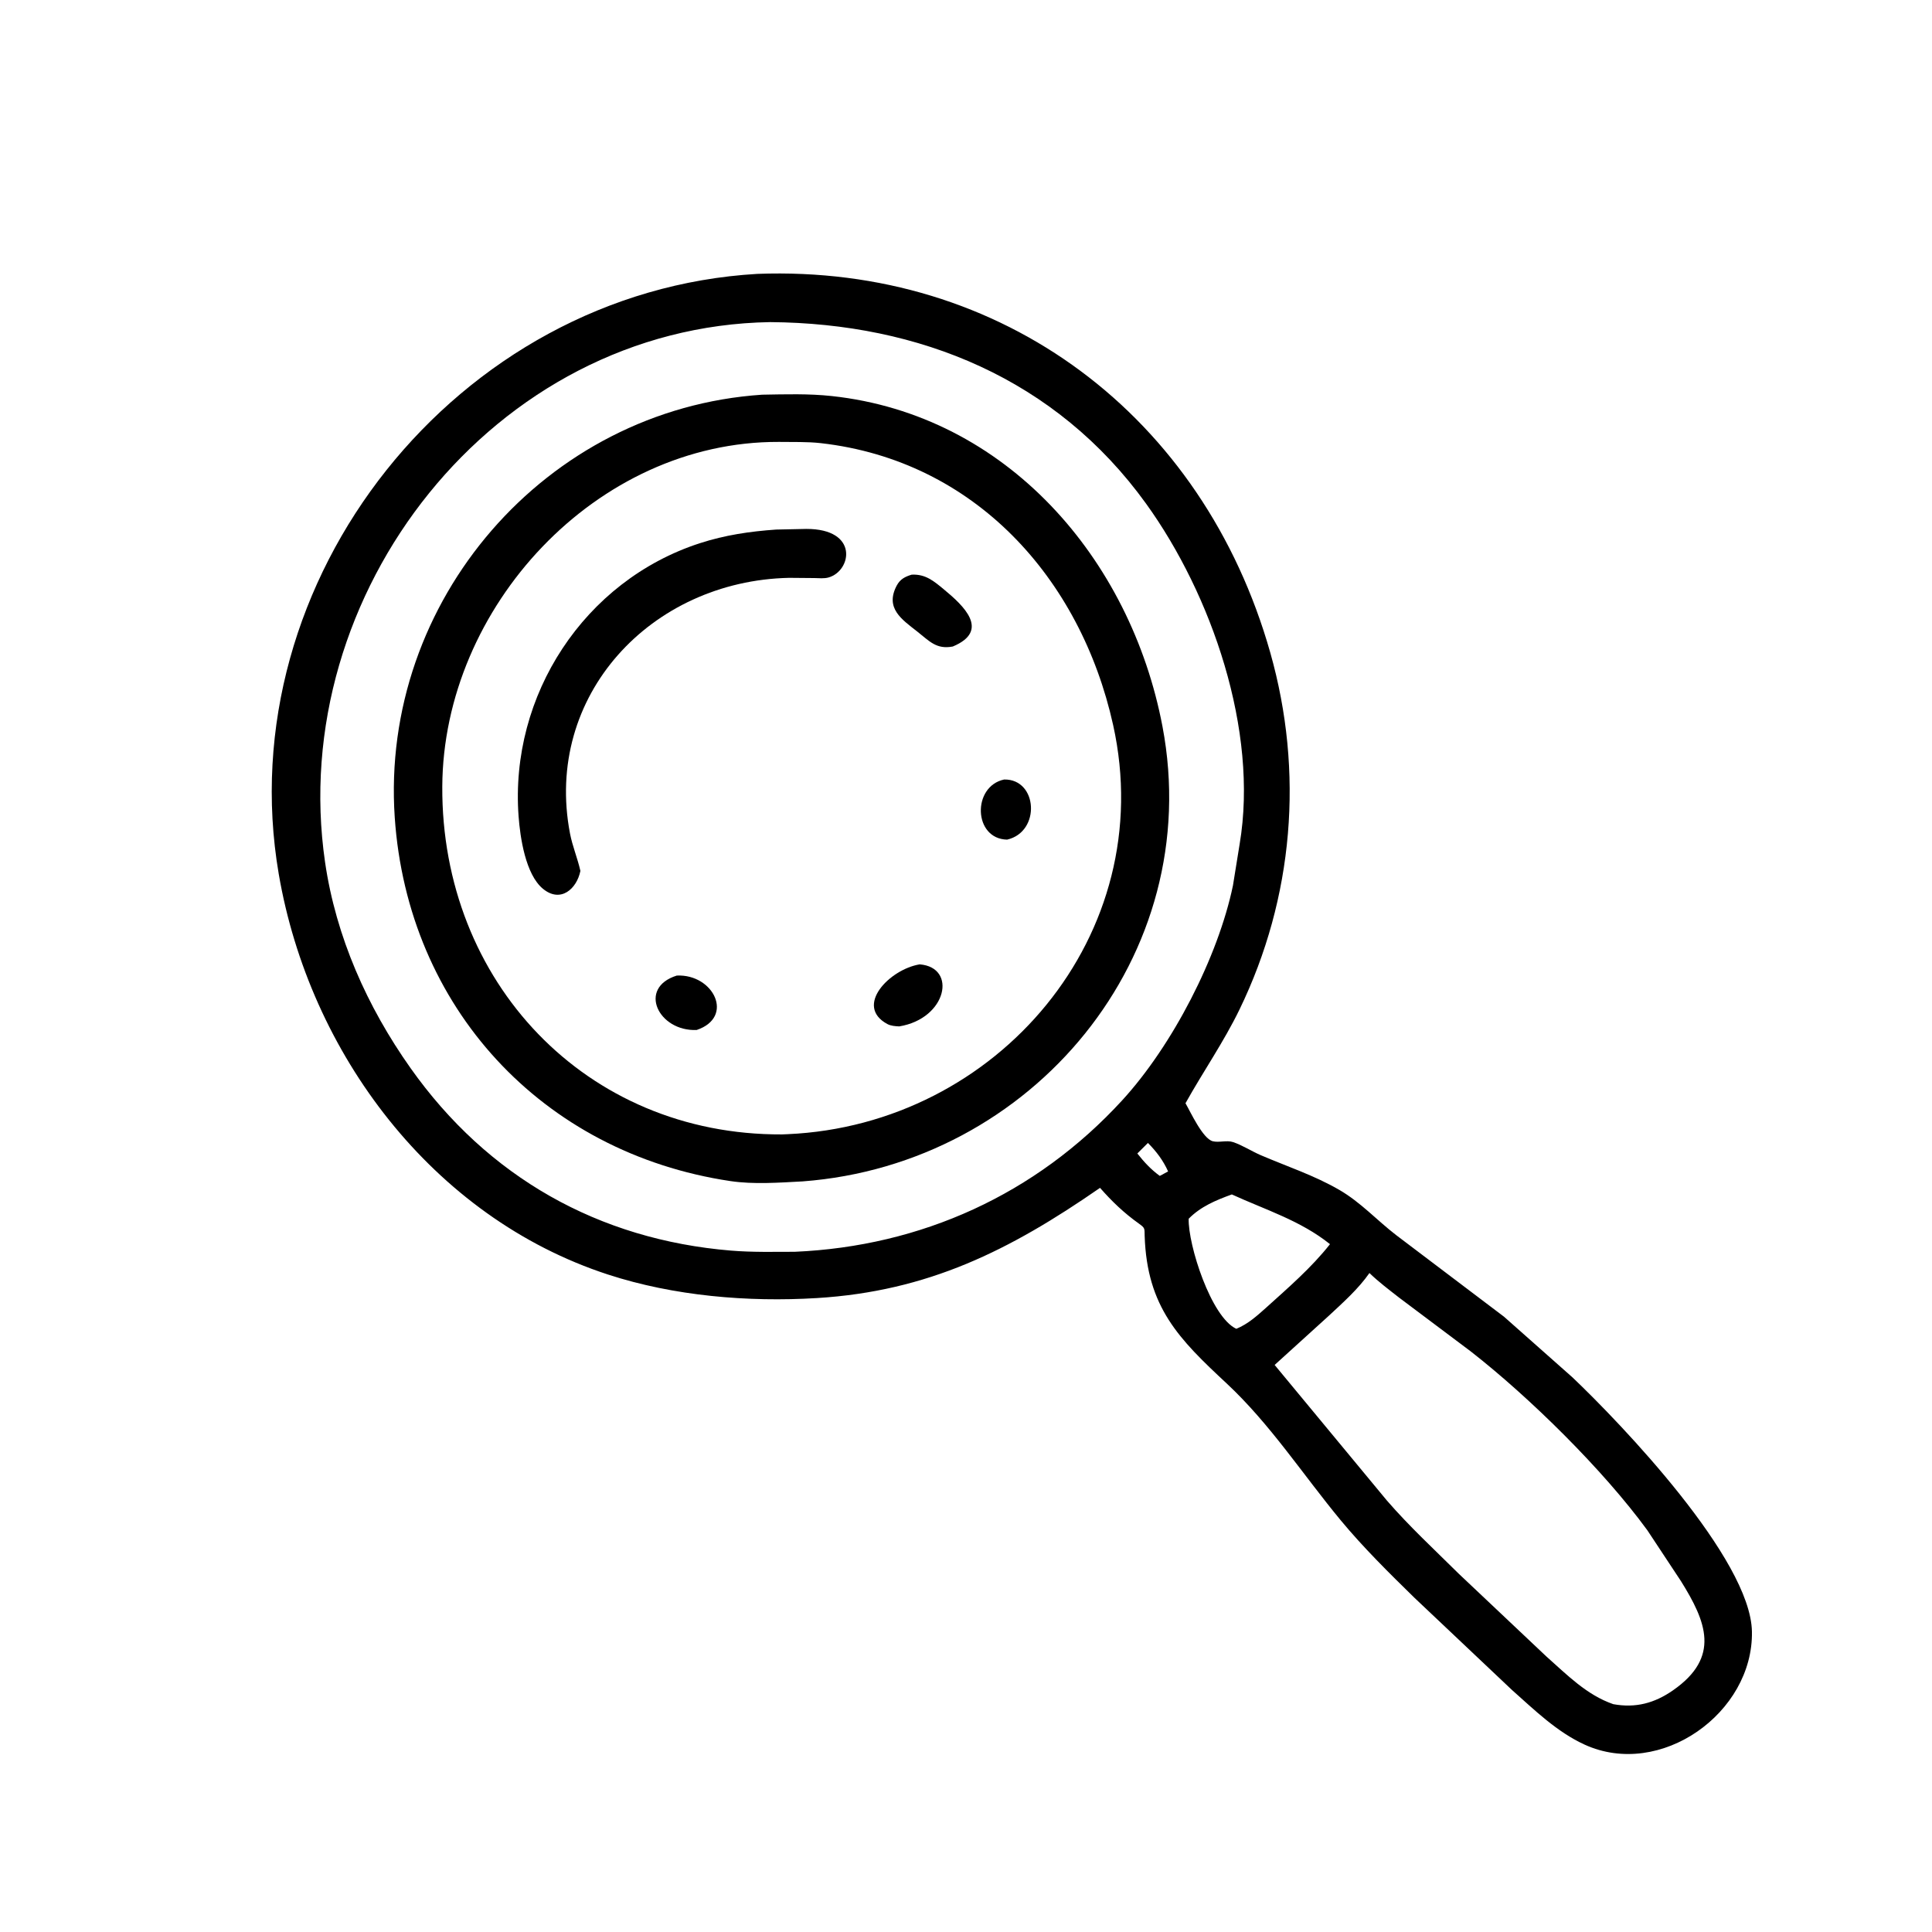 <svg version="1.1" xmlns="http://www.w3.org/2000/svg" style="display: block;" viewBox="0 0 2048 2048" width="640" height="640">
<path transform="translate(0,0)" fill="rgb(0,0,0)" d="M 1499.32 1693.67 C 1472.46 1667.39 1445.06 1640.37 1421.09 1611.42 C 1381.04 1563.03 1346.28 1509.33 1300.09 1466.3 C 1249.79 1419.45 1215.88 1385.71 1213.39 1310.15 C 1213.13 1302.27 1214.12 1301.95 1207.37 1297.14 C 1191.52 1285.83 1178.96 1273.83 1166.07 1259.18 C 1070.09 1325.7 983.576 1368.85 865.837 1376.01 C 792.755 1380.45 714.304 1373.82 644.5 1351.06 C 458.398 1290.41 328.044 1116.44 295.483 926.504 C 242.002 614.545 484.249 308.857 802.778 290.325 C 1062.85 280.569 1275.4 440.811 1346.55 691.841 C 1382.37 818.256 1371.35 951.612 1313.98 1070 C 1297.27 1104.48 1275.31 1136.04 1256.67 1169.48 C 1261.84 1178.39 1274.92 1207.05 1285.56 1209.76 C 1292.14 1211.43 1300.34 1208.45 1307.02 1210.65 C 1317.07 1213.97 1326.66 1220.33 1336.46 1224.54 C 1364.52 1236.59 1393.33 1246 1419.9 1261.44 C 1442.51 1274.59 1459.48 1293.48 1479.95 1309.24 L 1594.33 1395.78 L 1666.95 1460.13 C 1718.61 1509.31 1855.68 1652.37 1857.12 1729.5 C 1858.73 1815.71 1760.11 1886.12 1679.73 1849.36 C 1650.38 1835.94 1626.71 1812.73 1602.86 1791.55 L 1499.32 1693.67 z M 816.432 341.45 C 523.086 346.226 303.029 629.075 344.578 913.962 C 356.111 993.033 389.175 1067.17 435.148 1132.17 C 516.988 1247.87 634.562 1314.08 774.78 1325.68 C 797.254 1327.54 820.054 1326.99 842.589 1326.94 C 976.406 1321.11 1098.01 1266.2 1189.45 1166.52 C 1242.93 1108.22 1291.2 1014.45 1306.98 938.712 L 1314.09 894.64 C 1334.31 774.423 1284.3 630.14 1214.89 533.895 C 1119.37 401.457 974.76 342.658 816.432 341.45 z M 1216.86 1211.57 L 1205.63 1222.74 C 1212.77 1231.82 1220.04 1239.69 1229.42 1246.5 L 1238.24 1241.78 C 1233.12 1230.23 1225.71 1220.48 1216.86 1211.57 z M 1305.79 1266.15 C 1288.87 1272.31 1272.88 1278.9 1260.05 1291.91 C 1259.3 1319.48 1283.76 1396.29 1310.56 1408.59 C 1322.77 1403.57 1332.15 1395.14 1341.9 1386.42 C 1365.44 1365.15 1390.16 1343.87 1409.85 1318.86 C 1378.5 1293.78 1341.65 1282.57 1305.79 1266.15 z M 1451.67 1349.47 C 1439.76 1366.47 1423.81 1380.61 1408.68 1394.7 L 1351.17 1446.9 L 1470.13 1590.58 C 1493.86 1618 1520.78 1642.89 1546.53 1668.4 L 1639.18 1755.89 C 1661.13 1775.34 1681.85 1796.72 1710.14 1806.49 C 1733.89 1810.81 1753.9 1805.45 1773.57 1791.73 C 1824.05 1756.53 1808.68 1719.01 1781.89 1676.07 L 1746.21 1622.08 C 1699.46 1558.09 1621.56 1481.3 1558.86 1432.4 L 1483.26 1375.65 C 1472.58 1367.3 1461.4 1358.92 1451.67 1349.47 z"/>
<path transform="translate(0,0)" fill="rgb(0,0,0)" d="M 850.757 1252.33 C 825.933 1253.64 798.765 1255.66 774.208 1251.99 C 574.254 1222.12 432.102 1067.37 418.441 866.46 C 402.846 637.104 578.379 433.7 807.916 418.391 C 832.496 417.972 857.173 417.188 881.649 419.825 C 1066.65 439.755 1198.45 591.973 1232.26 770 C 1278.43 1013.11 1094.6 1234.09 850.757 1252.33 z M 825.606 468.436 C 631.893 467.758 469.833 643.812 468.839 833.744 C 467.756 1040.47 620.926 1203.54 829 1202.52 L 835.065 1202.27 C 1057.16 1192.39 1229.31 990.79 1179.94 768.432 C 1145.39 612.793 1033.07 488.273 870.19 469.765 C 855.634 468.111 840.26 468.682 825.606 468.436 z"/>
<path transform="translate(0,0)" fill="rgb(0,0,0)" d="M 615.246 923.217 C 611.393 942.236 594.288 957.618 575.521 942.126 C 557.049 926.876 551.391 887.762 549.72 865.347 C 540.147 736.937 619.465 615.527 741.891 575.815 C 768.481 567.19 795.012 563.286 822.78 561.358 L 854.596 560.678 C 910.734 560.507 902.806 605.205 878.29 612.144 C 873.634 613.462 868.052 612.871 863.234 612.766 L 836.5 612.535 C 690.006 615.677 576.236 737.516 604.214 883.5 C 606.801 896.998 612.244 909.777 615.246 923.217 z"/>
<path transform="translate(0,0)" fill="rgb(0,0,0)" d="M 1010 685.328 C 992.639 688.665 985.214 679.613 972.363 669.5 C 956.045 656.658 937.908 644.788 950.521 620.816 C 954.117 613.981 959.352 611.288 966.45 609.152 C 981.223 608.454 989.886 615.963 1000.75 624.939 C 1021.08 641.739 1050.17 668.528 1010 685.328 z"/>
<path transform="translate(0,0)" fill="rgb(0,0,0)" d="M 1067.59 890.042 C 1031.67 889.279 1030.33 833.501 1064.45 826.308 C 1100.04 825.657 1103.5 881.747 1067.59 890.042 z"/>
<path transform="translate(0,0)" fill="rgb(0,0,0)" d="M 953.23 1088.03 C 949.012 1087.82 944.308 1087.52 940.547 1085.48 C 905.299 1066.33 943.007 1027.51 974.898 1022.26 C 1014.83 1025.43 1003.83 1079.7 953.23 1088.03 z"/>
<path transform="translate(0,0)" fill="rgb(0,0,0)" d="M 738.515 1091.82 C 698.011 1093.61 675.457 1047.25 717.417 1034.14 C 756.418 1032.29 779.032 1078.19 738.515 1091.82 z"/>
</svg>